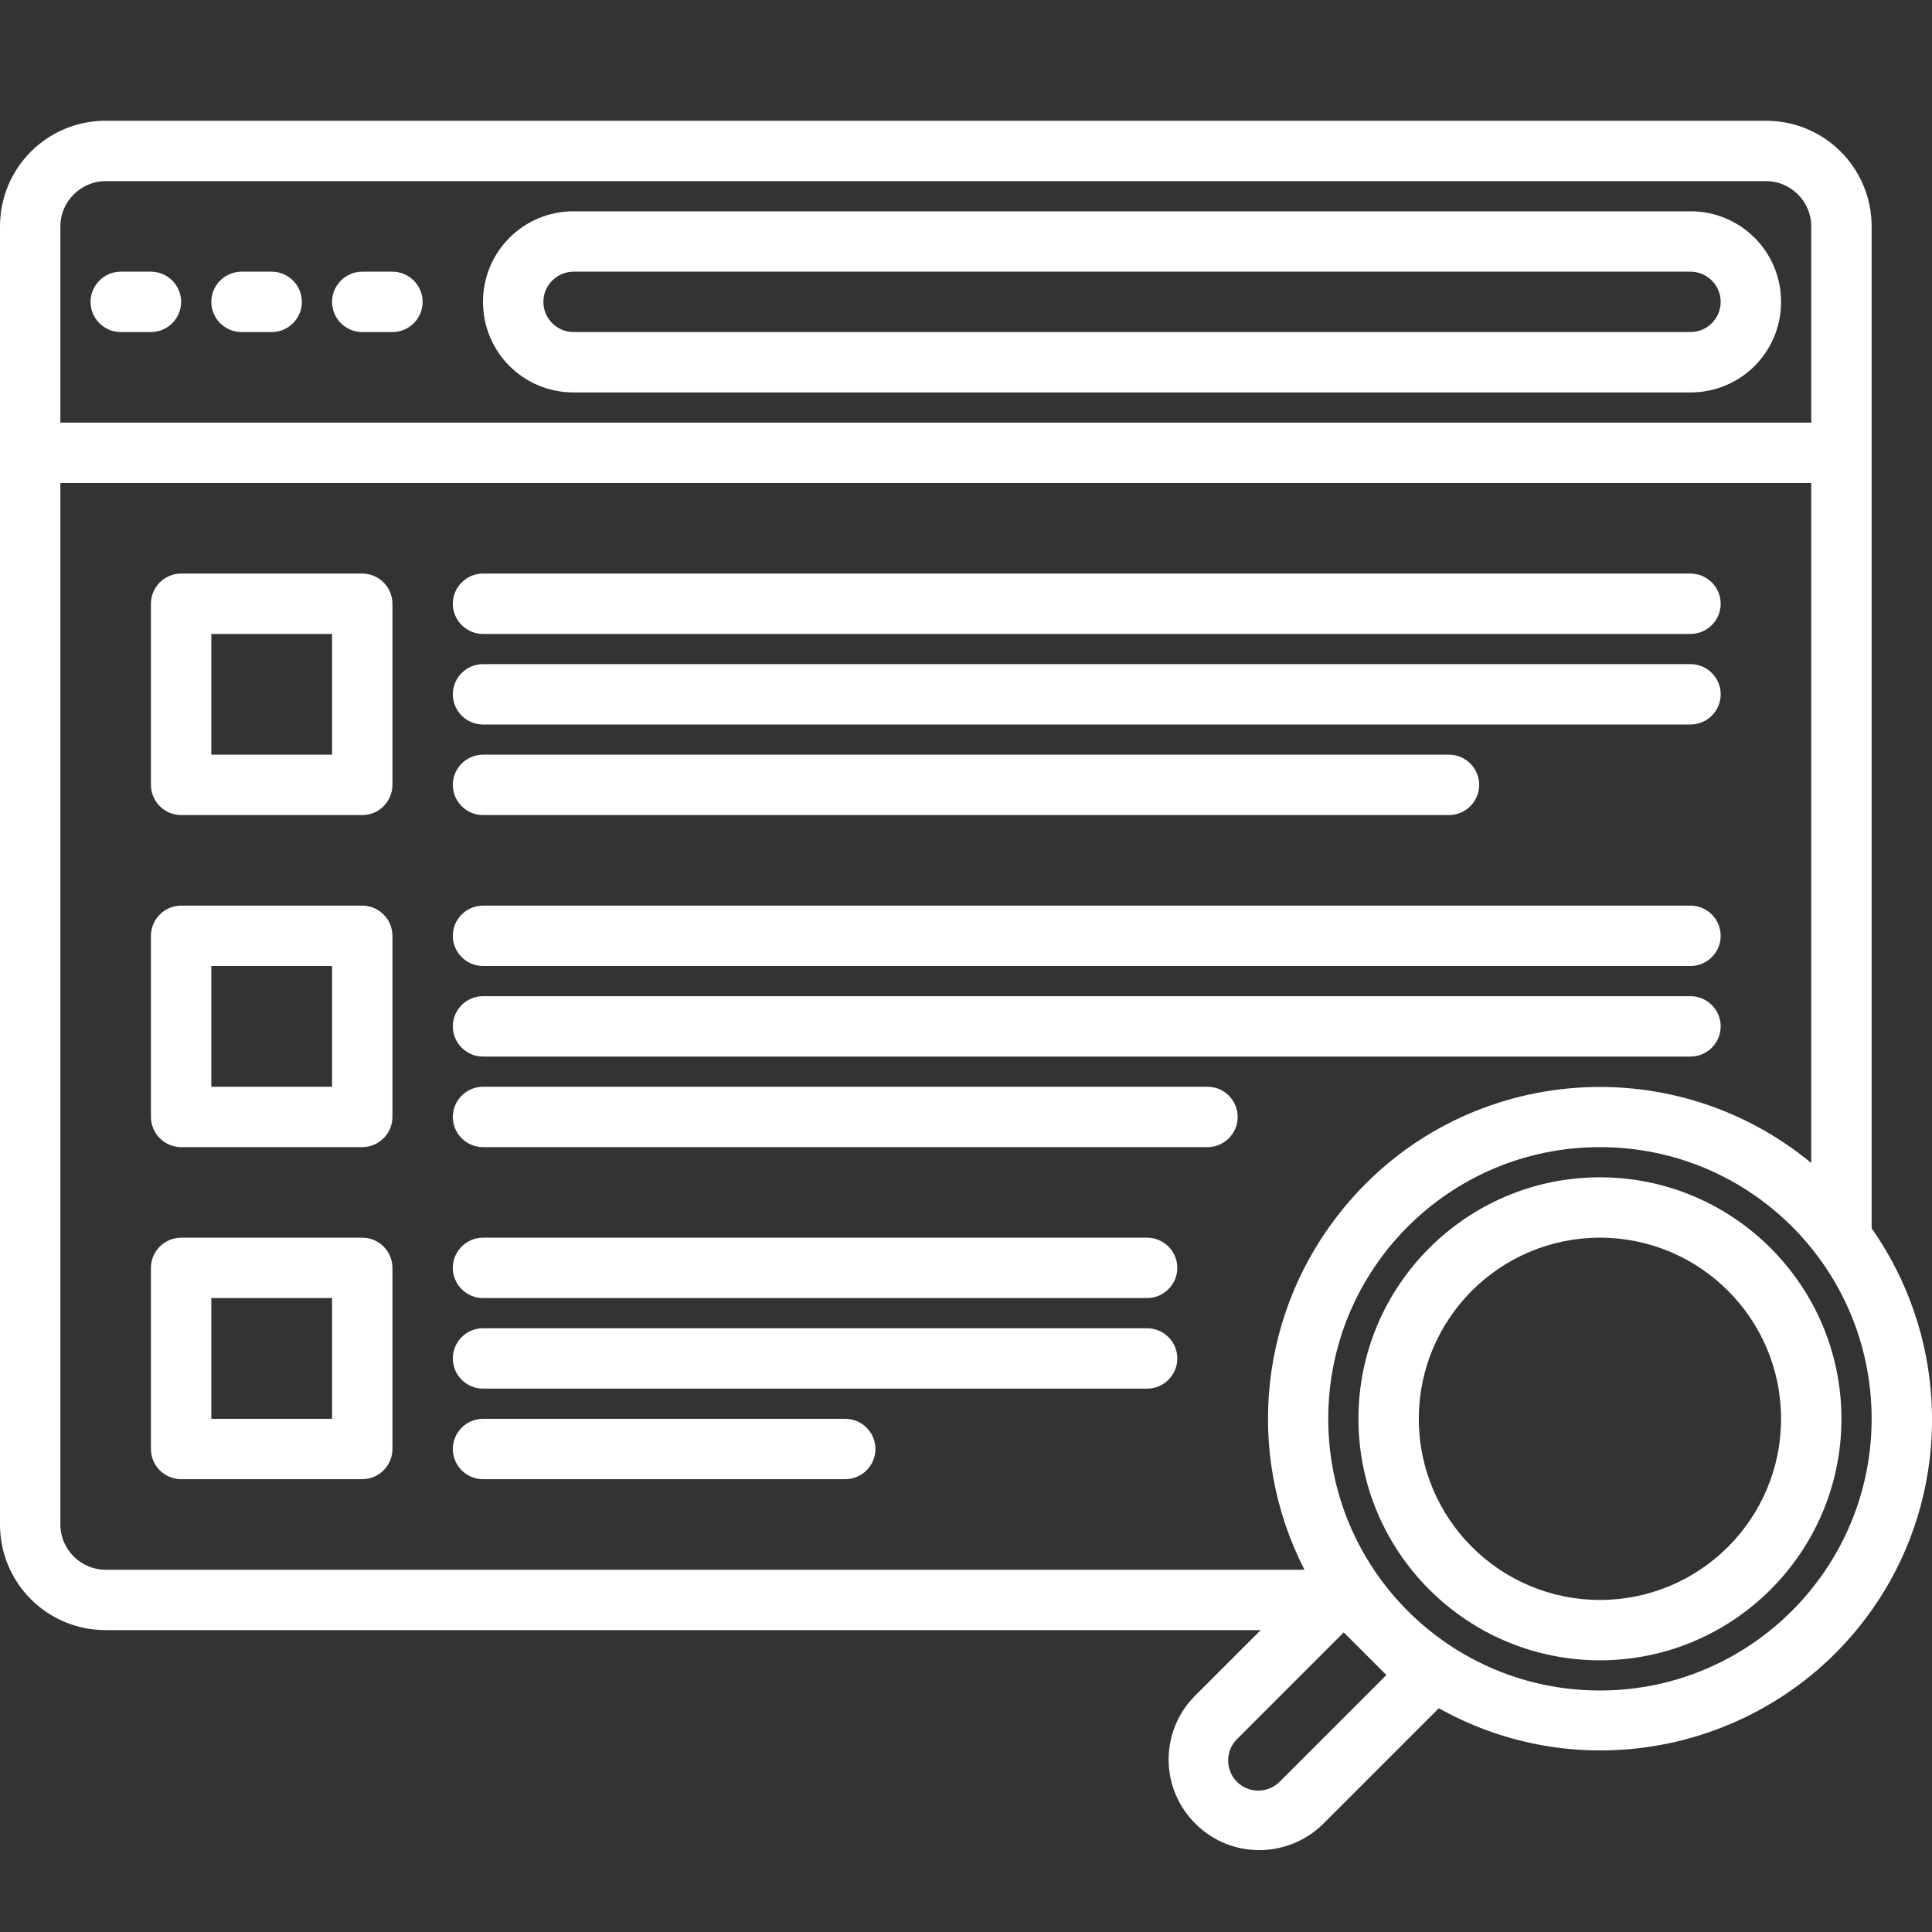 <svg xmlns="http://www.w3.org/2000/svg" xmlns:xlink="http://www.w3.org/1999/xlink" id="Camada_1" x="0px" y="0px" viewBox="0 0 512 512" style="enable-background:new 0 0 512 512;" xml:space="preserve">
<rect x="0" y="0" width="512" height="512" fill="#333333" stroke="none"/>
<style type="text/css">
	.st0{fill:#FFFFFF;}
</style>
<g>
	<path class="st0" d="M32,88h8c4.4,0,8-3.6,8-8s-3.6-8-8-8h-8c-4.4,0-8,3.6-8,8S27.6,88,32,88z"></path>
	<path class="st0" d="M64,88h8c4.4,0,8-3.6,8-8s-3.6-8-8-8h-8c-4.4,0-8,3.6-8,8S59.6,88,64,88z"></path>
	<path class="st0" d="M96,88h8c4.4,0,8-3.6,8-8s-3.6-8-8-8h-8c-4.4,0-8,3.6-8,8S91.6,88,96,88z"></path>
	<path class="st0" d="M152,104h296c13.3,0,24-10.7,24-24s-10.7-24-24-24H152c-13.3,0-24,10.7-24,24S138.7,104,152,104z M152,72h296   c4.4,0,8,3.6,8,8s-3.6,8-8,8H152c-4.4,0-8-3.6-8-8S147.6,72,152,72z"></path>
	<path class="st0" d="M496,325.5V60c0-15.5-12.5-28-28-28H28C12.5,32,0,44.5,0,60v344c0,15.5,12.5,28,28,28h306.1l-17.5,17.5   c-9.3,9.4-9.2,24.6,0.3,33.9c9.3,9.2,24.3,9.2,33.7,0l30.7-30.7c42.4,23.7,96,8.5,119.7-33.9C517.3,389.5,515.4,353.1,496,325.5z    M16,60c0-6.6,5.4-12,12-12h440c6.6,0,12,5.4,12,12v52H16V60z M28,416c-6.6,0-12-5.4-12-12V128h464v180.2   c-37.5-30.9-92.9-25.7-123.8,11.8c-22.4,27.1-26.5,64.8-10.5,96H28z M339.1,472.2c-3.1,3.1-8.2,3.1-11.3,0s-3.1-8.2,0-11.3   l28.3-28.3l11.3,11.3L339.1,472.2z M424,448c-39.8,0-72-32.2-72-72s32.2-72,72-72s72,32.2,72,72l0,0C496,415.7,463.7,448,424,448z"></path>
	<path class="st0" d="M424,312c-35.3,0-64,28.7-64,64s28.7,64,64,64s64-28.7,64-64S459.3,312,424,312z M424,424   c-26.5,0-48-21.5-48-48s21.5-48,48-48s48,21.5,48,48S450.5,424,424,424z"></path>
	<path class="st0" d="M96,152H48c-4.4,0-8,3.6-8,8v48c0,4.4,3.6,8,8,8h48c4.4,0,8-3.6,8-8v-48C104,155.6,100.4,152,96,152z M88,200   H56v-32h32V200z"></path>
	<path class="st0" d="M96,240H48c-4.4,0-8,3.6-8,8v48c0,4.4,3.6,8,8,8h48c4.4,0,8-3.6,8-8v-48C104,243.6,100.4,240,96,240z M88,288   H56v-32h32V288z"></path>
	<path class="st0" d="M96,328H48c-4.4,0-8,3.6-8,8v48c0,4.4,3.6,8,8,8h48c4.4,0,8-3.6,8-8v-48C104,331.6,100.4,328,96,328z M88,376   H56v-32h32V376z"></path>
	<path class="st0" d="M128,168h320c4.4,0,8-3.6,8-8s-3.6-8-8-8H128c-4.4,0-8,3.6-8,8S123.6,168,128,168z"></path>
	<path class="st0" d="M128,192h320c4.4,0,8-3.6,8-8s-3.6-8-8-8H128c-4.4,0-8,3.6-8,8S123.6,192,128,192z"></path>
	<path class="st0" d="M128,216h256c4.4,0,8-3.6,8-8s-3.6-8-8-8H128c-4.4,0-8,3.6-8,8S123.6,216,128,216z"></path>
	<path class="st0" d="M128,256h320c4.4,0,8-3.6,8-8s-3.6-8-8-8H128c-4.4,0-8,3.6-8,8S123.6,256,128,256z"></path>
	<path class="st0" d="M128,280h320c4.4,0,8-3.6,8-8s-3.6-8-8-8H128c-4.4,0-8,3.6-8,8S123.6,280,128,280z"></path>
	<path class="st0" d="M320,288H128c-4.4,0-8,3.6-8,8s3.6,8,8,8h192c4.4,0,8-3.6,8-8S324.4,288,320,288z"></path>
	<path class="st0" d="M304,328H128c-4.4,0-8,3.6-8,8s3.6,8,8,8h176c4.4,0,8-3.6,8-8S308.4,328,304,328z"></path>
	<path class="st0" d="M304,352H128c-4.4,0-8,3.6-8,8s3.6,8,8,8h176c4.4,0,8-3.6,8-8S308.4,352,304,352z"></path>
	<path class="st0" d="M224,376h-96c-4.4,0-8,3.6-8,8s3.6,8,8,8h96c4.4,0,8-3.6,8-8S228.4,376,224,376z"></path>
</g>
</svg>